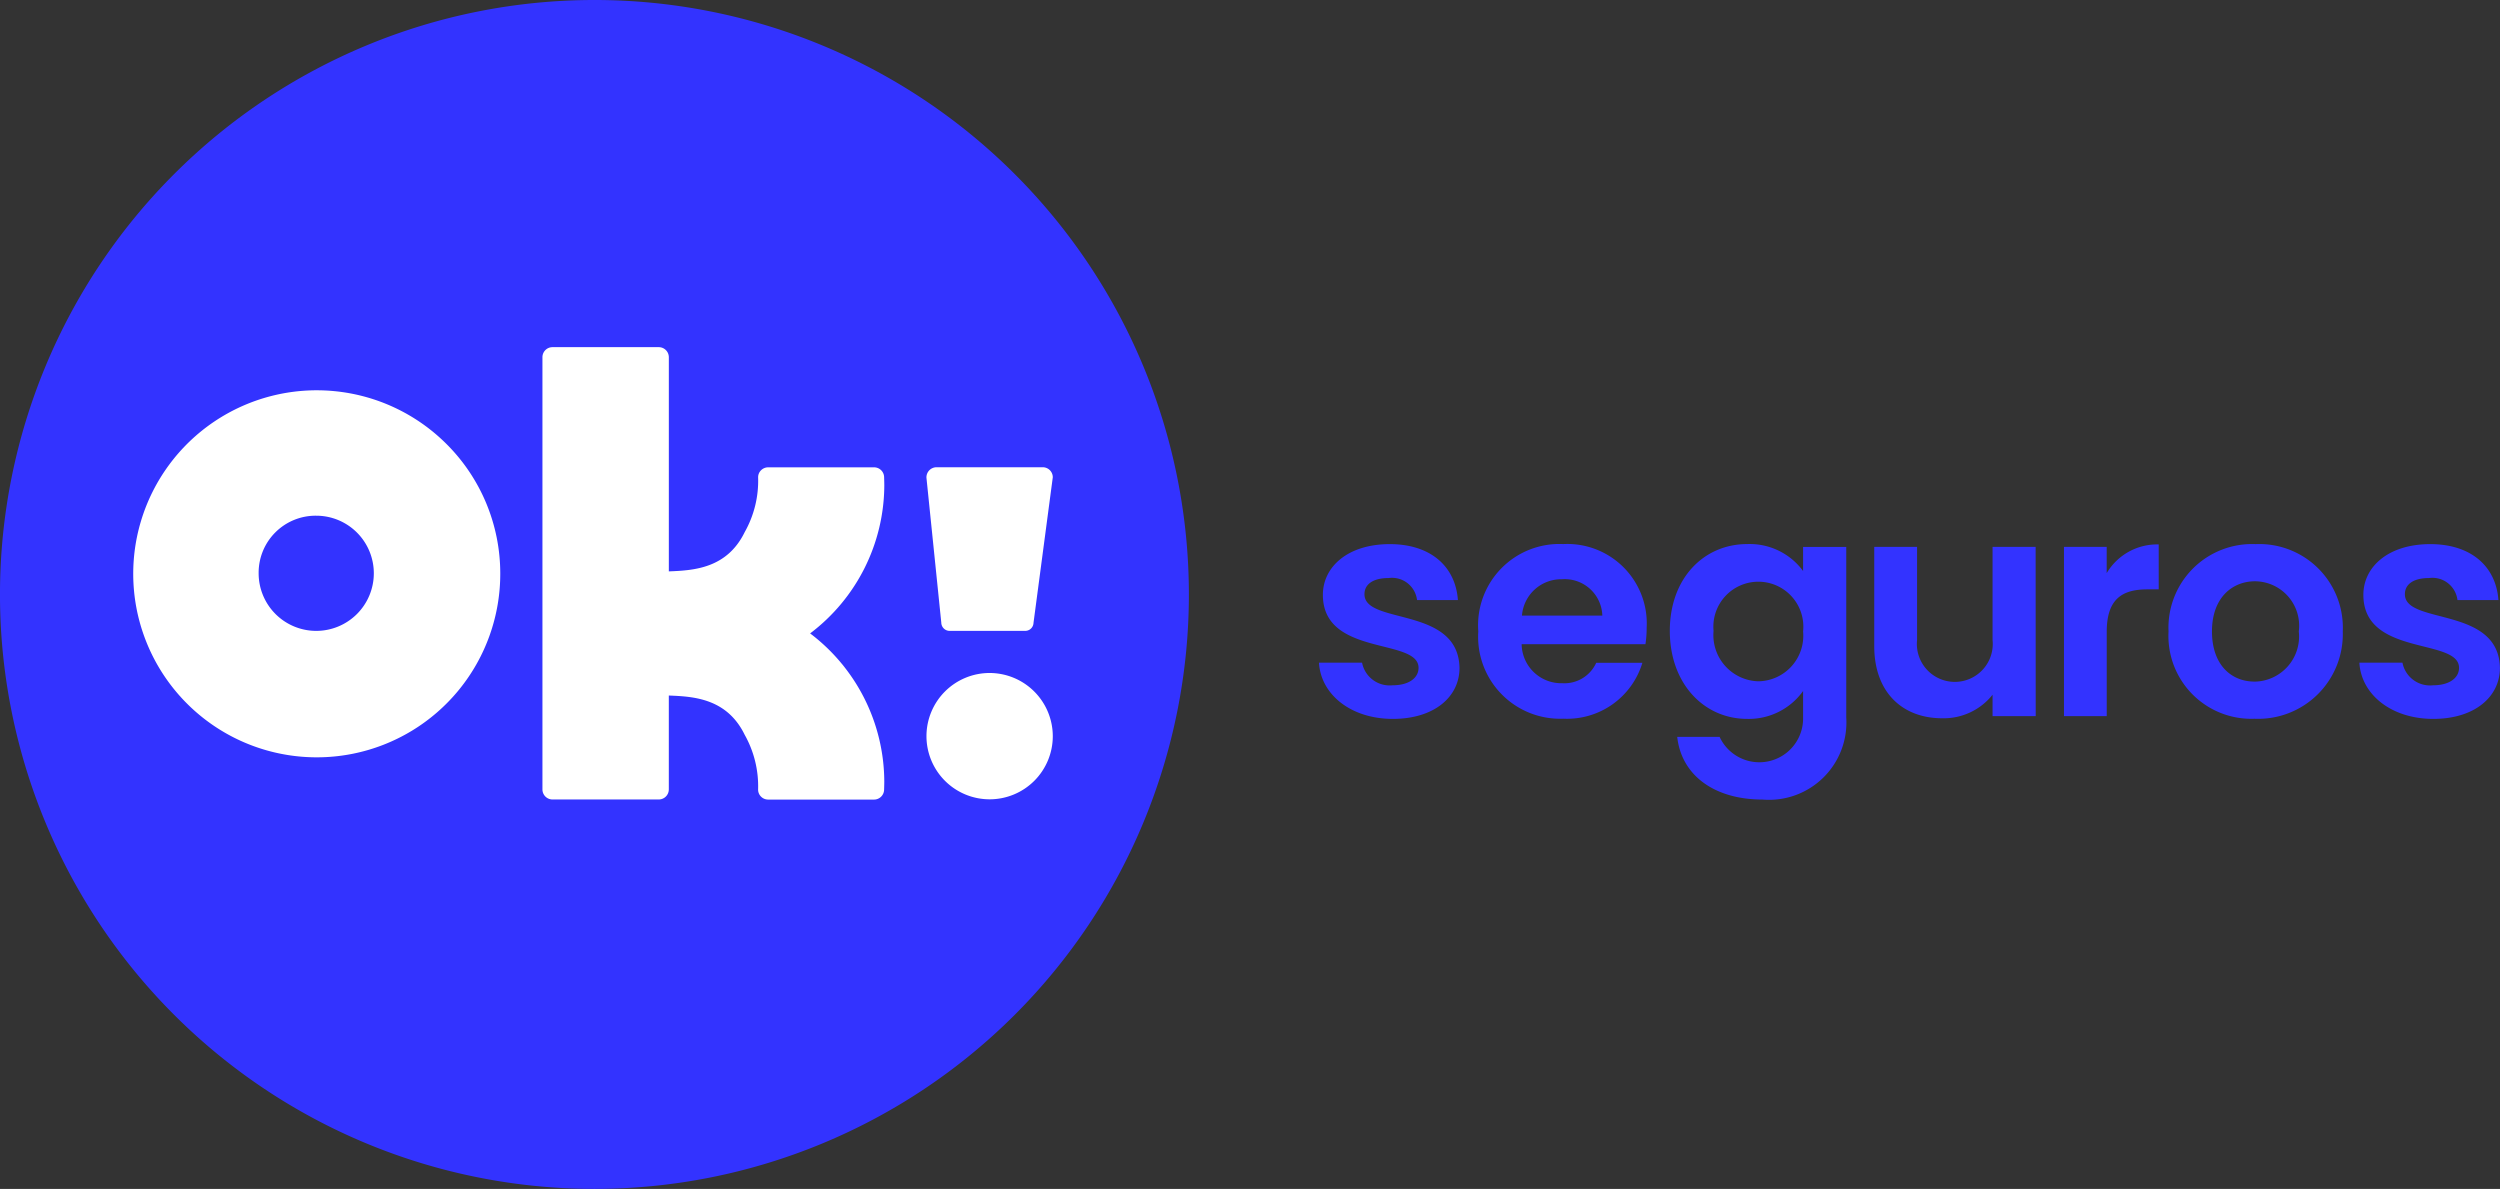 <svg xmlns="http://www.w3.org/2000/svg" width="134.578" height="64" viewBox="0 0 134.578 64">
  <rect x="0" y="0" width="134.578" height="64" fill="#333333" stroke="none"/>
  <g id="okseguros_negativo" transform="translate(-0.438 -0.548)">
    <path id="Path_574" data-name="Path 574" d="M32.443,64.548a32,32,0,1,0-32.006-32A32,32,0,0,0,32.443,64.548Z" fill="#33f"/>
    <path id="Path_575" data-name="Path 575" d="M75.42,39.247c-2.286,0-3.884-1.333-3.98-3.025h2.32A1.512,1.512,0,0,0,75.4,37.438c.9,0,1.4-.41,1.4-.939,0-1.629-5.15-.591-5.15-3.93,0-1.514,1.35-2.73,3.6-2.73,2.2,0,3.538,1.2,3.669,3.01h-2.2a1.358,1.358,0,0,0-1.53-1.184c-.855,0-1.3.345-1.3.871,0,1.66,5.05.625,5.116,3.964C79.008,38.062,77.641,39.247,75.42,39.247Z" fill="#33f"/>
    <path id="Path_576" data-name="Path 576" d="M89.08,34.344a4.279,4.279,0,0,0-4.49-4.508,4.378,4.378,0,0,0-4.574,4.7,4.413,4.413,0,0,0,4.574,4.7,4.235,4.235,0,0,0,4.26-3.01H86.365a1.878,1.878,0,0,1-1.826,1.1,2.133,2.133,0,0,1-2.189-2.1h6.664A5.625,5.625,0,0,0,89.08,34.344Zm-6.713-.656a2.118,2.118,0,0,1,2.155-1.958,2.023,2.023,0,0,1,2.171,1.958Z" fill="#33f"/>
    <path id="Path_577" data-name="Path 577" d="M97.5,29.985v1.3a3.568,3.568,0,0,0-3.01-1.449c-2.32,0-4.164,1.825-4.164,4.673s1.844,4.738,4.164,4.738a3.592,3.592,0,0,0,3.01-1.5v1.415a2.356,2.356,0,0,1-4.493,1.054H90.725c.23,2.089,2.024,3.373,4.59,3.373a4.166,4.166,0,0,0,4.509-4.424V29.991H97.5Zm-2.419,7.238a2.489,2.489,0,0,1-2.4-2.714,2.422,2.422,0,1,1,4.82.031A2.454,2.454,0,0,1,95.085,37.223Z" fill="#33f"/>
    <path id="Path_578" data-name="Path 578" d="M110.023,39.1H107.7V37.947a3.36,3.36,0,0,1-2.715,1.266c-2.121,0-3.654-1.381-3.654-3.883V29.985h2.305V35a2.043,2.043,0,1,0,4.064,0V29.985h2.319Z" fill="#33f"/>
    <path id="Path_579" data-name="Path 579" d="M121.862,29.839a4.5,4.5,0,0,0-4.689,4.7,4.46,4.46,0,0,0,4.624,4.7,4.557,4.557,0,0,0,4.755-4.7A4.5,4.5,0,0,0,121.862,29.839Zm-.065,7.4c-1.234,0-2.286-.889-2.286-2.7,0-1.825,1.1-2.7,2.32-2.7a2.394,2.394,0,0,1,2.354,2.7A2.431,2.431,0,0,1,121.8,37.241Z" fill="#33f"/>
    <path id="Path_580" data-name="Path 580" d="M131.426,39.247c-2.285,0-3.883-1.334-3.98-3.025h2.32a1.511,1.511,0,0,0,1.645,1.216c.9,0,1.4-.411,1.4-.939,0-1.629-5.15-.591-5.15-3.93,0-1.514,1.35-2.73,3.6-2.73,2.2,0,3.539,1.2,3.67,3.01h-2.205a1.358,1.358,0,0,0-1.53-1.184c-.855,0-1.3.345-1.3.871,0,1.66,5.05.625,5.116,3.964C135.012,38.063,133.647,39.247,131.426,39.247Z" fill="#33f"/>
    <path id="Path_581" data-name="Path 581" d="M113.844,39.1h-2.3V29.985h2.3V31.4a3.158,3.158,0,0,1,2.8-1.545v2.419h-.609c-1.366,0-2.189.526-2.189,2.285V39.1Z" fill="#33f"/>
    <path id="Path_582" data-name="Path 582" d="M56.572,25.7H50.85a.546.546,0,0,0-.541.557l.8,7.81a.45.45,0,0,0,.45.442h4.064a.446.446,0,0,0,.45-.431l1.038-7.837A.542.542,0,0,0,56.572,25.7Z" fill="#fff"/>
    <path id="Path_583" data-name="Path 583" d="M53.711,36.776a3.4,3.4,0,1,0,3.4,3.4A3.406,3.406,0,0,0,53.711,36.776Z" fill="#fff"/>
    <path id="Path_584" data-name="Path 584" d="M24.449,24.426a9.879,9.879,0,1,0,2.919,6.984A9.835,9.835,0,0,0,24.449,24.426Zm-6.988,3.883a3.1,3.1,0,1,1-3.1,3.1A3.069,3.069,0,0,1,17.461,28.309Z" fill="#fff"/>
    <path id="Path_585" data-name="Path 585" d="M44.048,34.645a10.034,10.034,0,0,0,3.993-7.959c0-.152-.01-.455-.01-.458a.539.539,0,0,0-.541-.523h-5.7a.538.538,0,0,0-.387.162.523.523,0,0,0-.154.382,5.63,5.63,0,0,1-.722,2.942c-.962,1.972-2.767,2.063-4.085,2.115V19.777a.542.542,0,0,0-.541-.541H30.179a.542.542,0,0,0-.541.541V43.044a.542.542,0,0,0,.541.541H35.9a.542.542,0,0,0,.541-.541V37.989c1.321.052,3.125.146,4.085,2.115a5.656,5.656,0,0,1,.722,2.942.527.527,0,0,0,.154.382.538.538,0,0,0,.387.162h5.7a.541.541,0,0,0,.541-.526s.01-.309.01-.458A10.043,10.043,0,0,0,44.048,34.645Z" fill="#fff"/>
  </g>
</svg>
